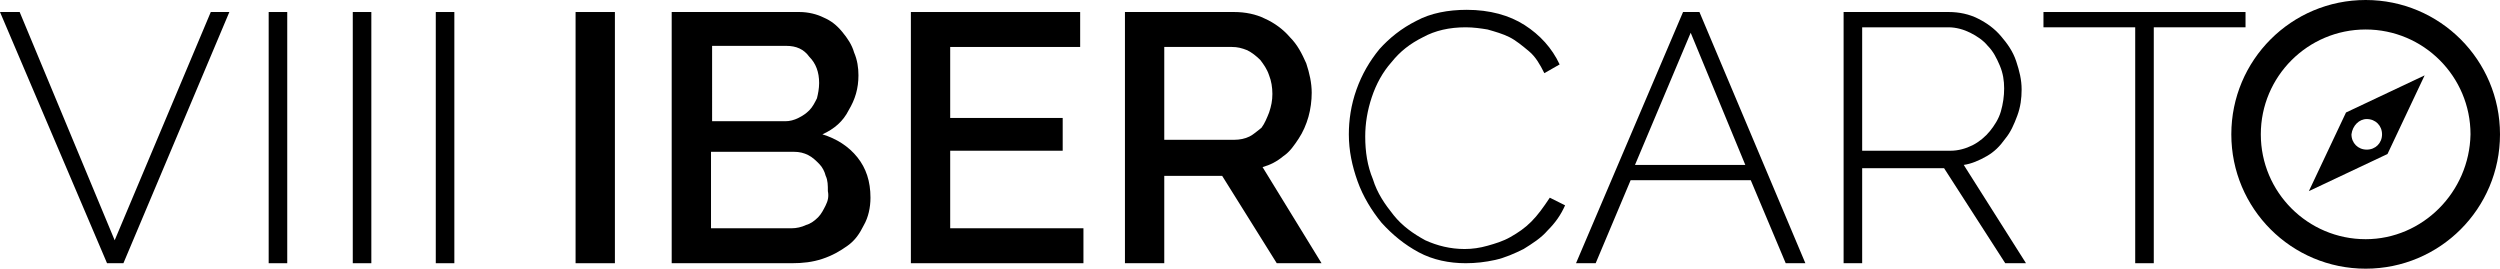 <?xml version="1.0" encoding="utf-8"?>
<!-- Generator: Adobe Illustrator 18.1.1, SVG Export Plug-In . SVG Version: 6.00 Build 0)  -->
<svg version="1.1" id="Layer_1" xmlns="http://www.w3.org/2000/svg" xmlns:xlink="http://www.w3.org/1999/xlink" x="0px" y="0px"
	 viewBox="0 0 228.9 24.6" enable-background="new 0 0 228.9 24.6" xml:space="preserve">
<g>
	<path d="M216.6,0c-6.8,0-12.3,5.5-12.3,12.3s5.5,12.3,12.3,12.3c6.8,0,12.3-5.5,12.3-12.3S223.4,0,216.6,0z M216.6,21.9
		c-5.3,0-9.6-4.3-9.6-9.6c0-5.3,4.3-9.6,9.6-9.6c5.3,0,9.6,4.3,9.6,9.6C226.1,17.6,221.8,21.9,216.6,21.9z"/>
	<path d="M211.4,17.5l7.2-3.4l3.4-7.2l-7.2,3.4L211.4,17.5z M216.7,10.9c0.8,0,1.4,0.6,1.4,1.4c0,0.8-0.6,1.4-1.4,1.4
		c-0.8,0-1.4-0.6-1.4-1.4C215.4,11.5,216,10.9,216.7,10.9z"/>
	<polygon points="10.5,22 1.8,1.1 0,1.1 9.8,24.1 11.3,24.1 21,1.1 19.3,1.1 	"/>
	<rect x="24.6" y="1.1" width="1.7" height="23"/>
	<rect x="32.3" y="1.1" width="1.7" height="23"/>
	<rect x="39.9" y="1.1" width="1.7" height="23"/>
	<rect x="52.7" y="1.1" width="3.6" height="23"/>
	<path d="M75.3,12.3c1.1-0.5,1.9-1.2,2.4-2.2c0.6-1,0.9-2,0.9-3.2c0-0.7-0.1-1.4-0.4-2.1c-0.2-0.7-0.6-1.3-1.1-1.9
		c-0.5-0.6-1-1-1.7-1.3c-0.6-0.3-1.4-0.5-2.2-0.5H61.5v23h11c1,0,1.9-0.1,2.8-0.4c0.9-0.3,1.6-0.7,2.3-1.2s1.1-1.1,1.5-1.9
		c0.4-0.7,0.6-1.6,0.6-2.5c0-1.5-0.4-2.7-1.2-3.7C77.7,13.4,76.6,12.7,75.3,12.3z M65.1,4.2H72c0.9,0,1.6,0.3,2.1,1
		C74.7,5.8,75,6.6,75,7.6c0,0.5-0.1,1-0.2,1.4c-0.2,0.4-0.4,0.8-0.7,1.1c-0.3,0.3-0.6,0.5-1,0.7c-0.4,0.2-0.8,0.3-1.2,0.3h-6.7V4.2z
		 M75.6,18.8c-0.2,0.4-0.4,0.8-0.7,1.1c-0.3,0.3-0.7,0.6-1.1,0.7c-0.4,0.2-0.9,0.3-1.3,0.3h-7.4v-7h7.6c0.5,0,0.9,0.1,1.3,0.3
		c0.4,0.2,0.7,0.5,1,0.8c0.3,0.3,0.5,0.7,0.6,1.1c0.2,0.4,0.2,0.9,0.2,1.4C75.9,18,75.8,18.4,75.6,18.8z"/>
	<polygon points="87,13.8 97.3,13.8 97.3,10.8 87,10.8 87,4.3 98.9,4.3 98.9,1.1 83.4,1.1 83.4,24.1 99.2,24.1 99.2,20.9 87,20.9 	
		"/>
	<path d="M117.5,14.3c0.6-0.4,1-1,1.4-1.6c0.4-0.6,0.7-1.3,0.9-2c0.2-0.7,0.3-1.5,0.3-2.2c0-0.9-0.2-1.8-0.5-2.7
		c-0.4-0.9-0.8-1.7-1.5-2.4c-0.6-0.7-1.4-1.3-2.3-1.7C115,1.3,114,1.1,113,1.1h-10v23h3.6v-8h5.3l5,8h4.1l-5.4-8.8
		C116.3,15.1,116.9,14.8,117.5,14.3z M114.4,12.5c-0.4,0.2-0.9,0.3-1.4,0.3h-6.4V4.3h6.2c0.5,0,0.9,0.1,1.4,0.3
		c0.4,0.2,0.8,0.5,1.2,0.9c0.3,0.4,0.6,0.8,0.8,1.4c0.2,0.5,0.3,1.1,0.3,1.7s-0.1,1.1-0.3,1.7c-0.2,0.5-0.4,1-0.7,1.4
		C115.1,12,114.8,12.3,114.4,12.5z"/>
	<path d="M140.2,20.3c-0.6,0.6-1.2,1-1.9,1.4c-0.7,0.4-1.4,0.6-2.1,0.8c-0.7,0.2-1.4,0.3-2.1,0.3c-1.3,0-2.5-0.3-3.6-0.8
		c-1.1-0.6-2.1-1.3-2.9-2.3s-1.5-2-1.9-3.3c-0.5-1.2-0.7-2.5-0.7-3.9c0-1.2,0.2-2.4,0.6-3.6c0.4-1.2,1-2.3,1.8-3.2
		c0.8-1,1.7-1.7,2.9-2.3c1.1-0.6,2.4-0.9,3.9-0.9c0.7,0,1.4,0.1,2,0.2c0.7,0.2,1.4,0.4,2,0.7c0.6,0.3,1.2,0.8,1.8,1.3
		c0.6,0.5,1,1.2,1.4,2l1.4-0.8c-0.7-1.5-1.8-2.7-3.2-3.6c-1.4-0.9-3.2-1.4-5.3-1.4c-1.7,0-3.3,0.3-4.6,1c-1.4,0.7-2.5,1.6-3.4,2.6
		c-0.9,1.1-1.6,2.3-2.1,3.7c-0.5,1.4-0.7,2.8-0.7,4.1c0,1.5,0.3,2.9,0.8,4.3c0.5,1.4,1.3,2.7,2.2,3.8c1,1.1,2.1,2,3.4,2.7
		c1.3,0.7,2.8,1,4.3,1c0.9,0,1.8-0.1,2.7-0.3c0.9-0.2,1.8-0.6,2.6-1c0.8-0.5,1.6-1,2.2-1.7c0.7-0.7,1.2-1.4,1.6-2.3l-1.4-0.7
		C141.3,19,140.8,19.7,140.2,20.3z"/>
	<path d="M154.1,1.1l-9.8,23h1.8l3.2-7.6h11l3.2,7.6h1.8l-9.7-23H154.1z M149.7,15.1l5.1-12.1l5,12.1H149.7z"/>
	<path d="M181.9,14.3c0.7-0.4,1.2-0.9,1.7-1.6c0.5-0.6,0.8-1.3,1.1-2.1c0.3-0.8,0.4-1.6,0.4-2.4c0-0.9-0.2-1.7-0.5-2.6
		c-0.3-0.9-0.8-1.6-1.4-2.3c-0.6-0.7-1.3-1.2-2.1-1.6c-0.8-0.4-1.7-0.6-2.7-0.6h-9.6v23h1.7v-8.7h7.5l5.6,8.7h1.9l-5.7-9
		C180.5,15,181.2,14.7,181.9,14.3z M170.5,13.9V2.5h7.9c0.7,0,1.4,0.2,2,0.5c0.6,0.3,1.2,0.7,1.6,1.2c0.5,0.5,0.8,1.1,1.1,1.8
		c0.3,0.7,0.4,1.4,0.4,2.1c0,0.7-0.1,1.4-0.3,2.1c-0.2,0.7-0.6,1.3-1,1.8c-0.4,0.5-1,1-1.6,1.3c-0.6,0.3-1.3,0.5-2,0.5H170.5z"/>
	<polygon points="205.6,1.1 187.1,1.1 187.1,2.5 195.5,2.5 195.5,24.1 197.2,24.1 197.2,2.5 205.6,2.5 	"/>
</g>
</svg>
